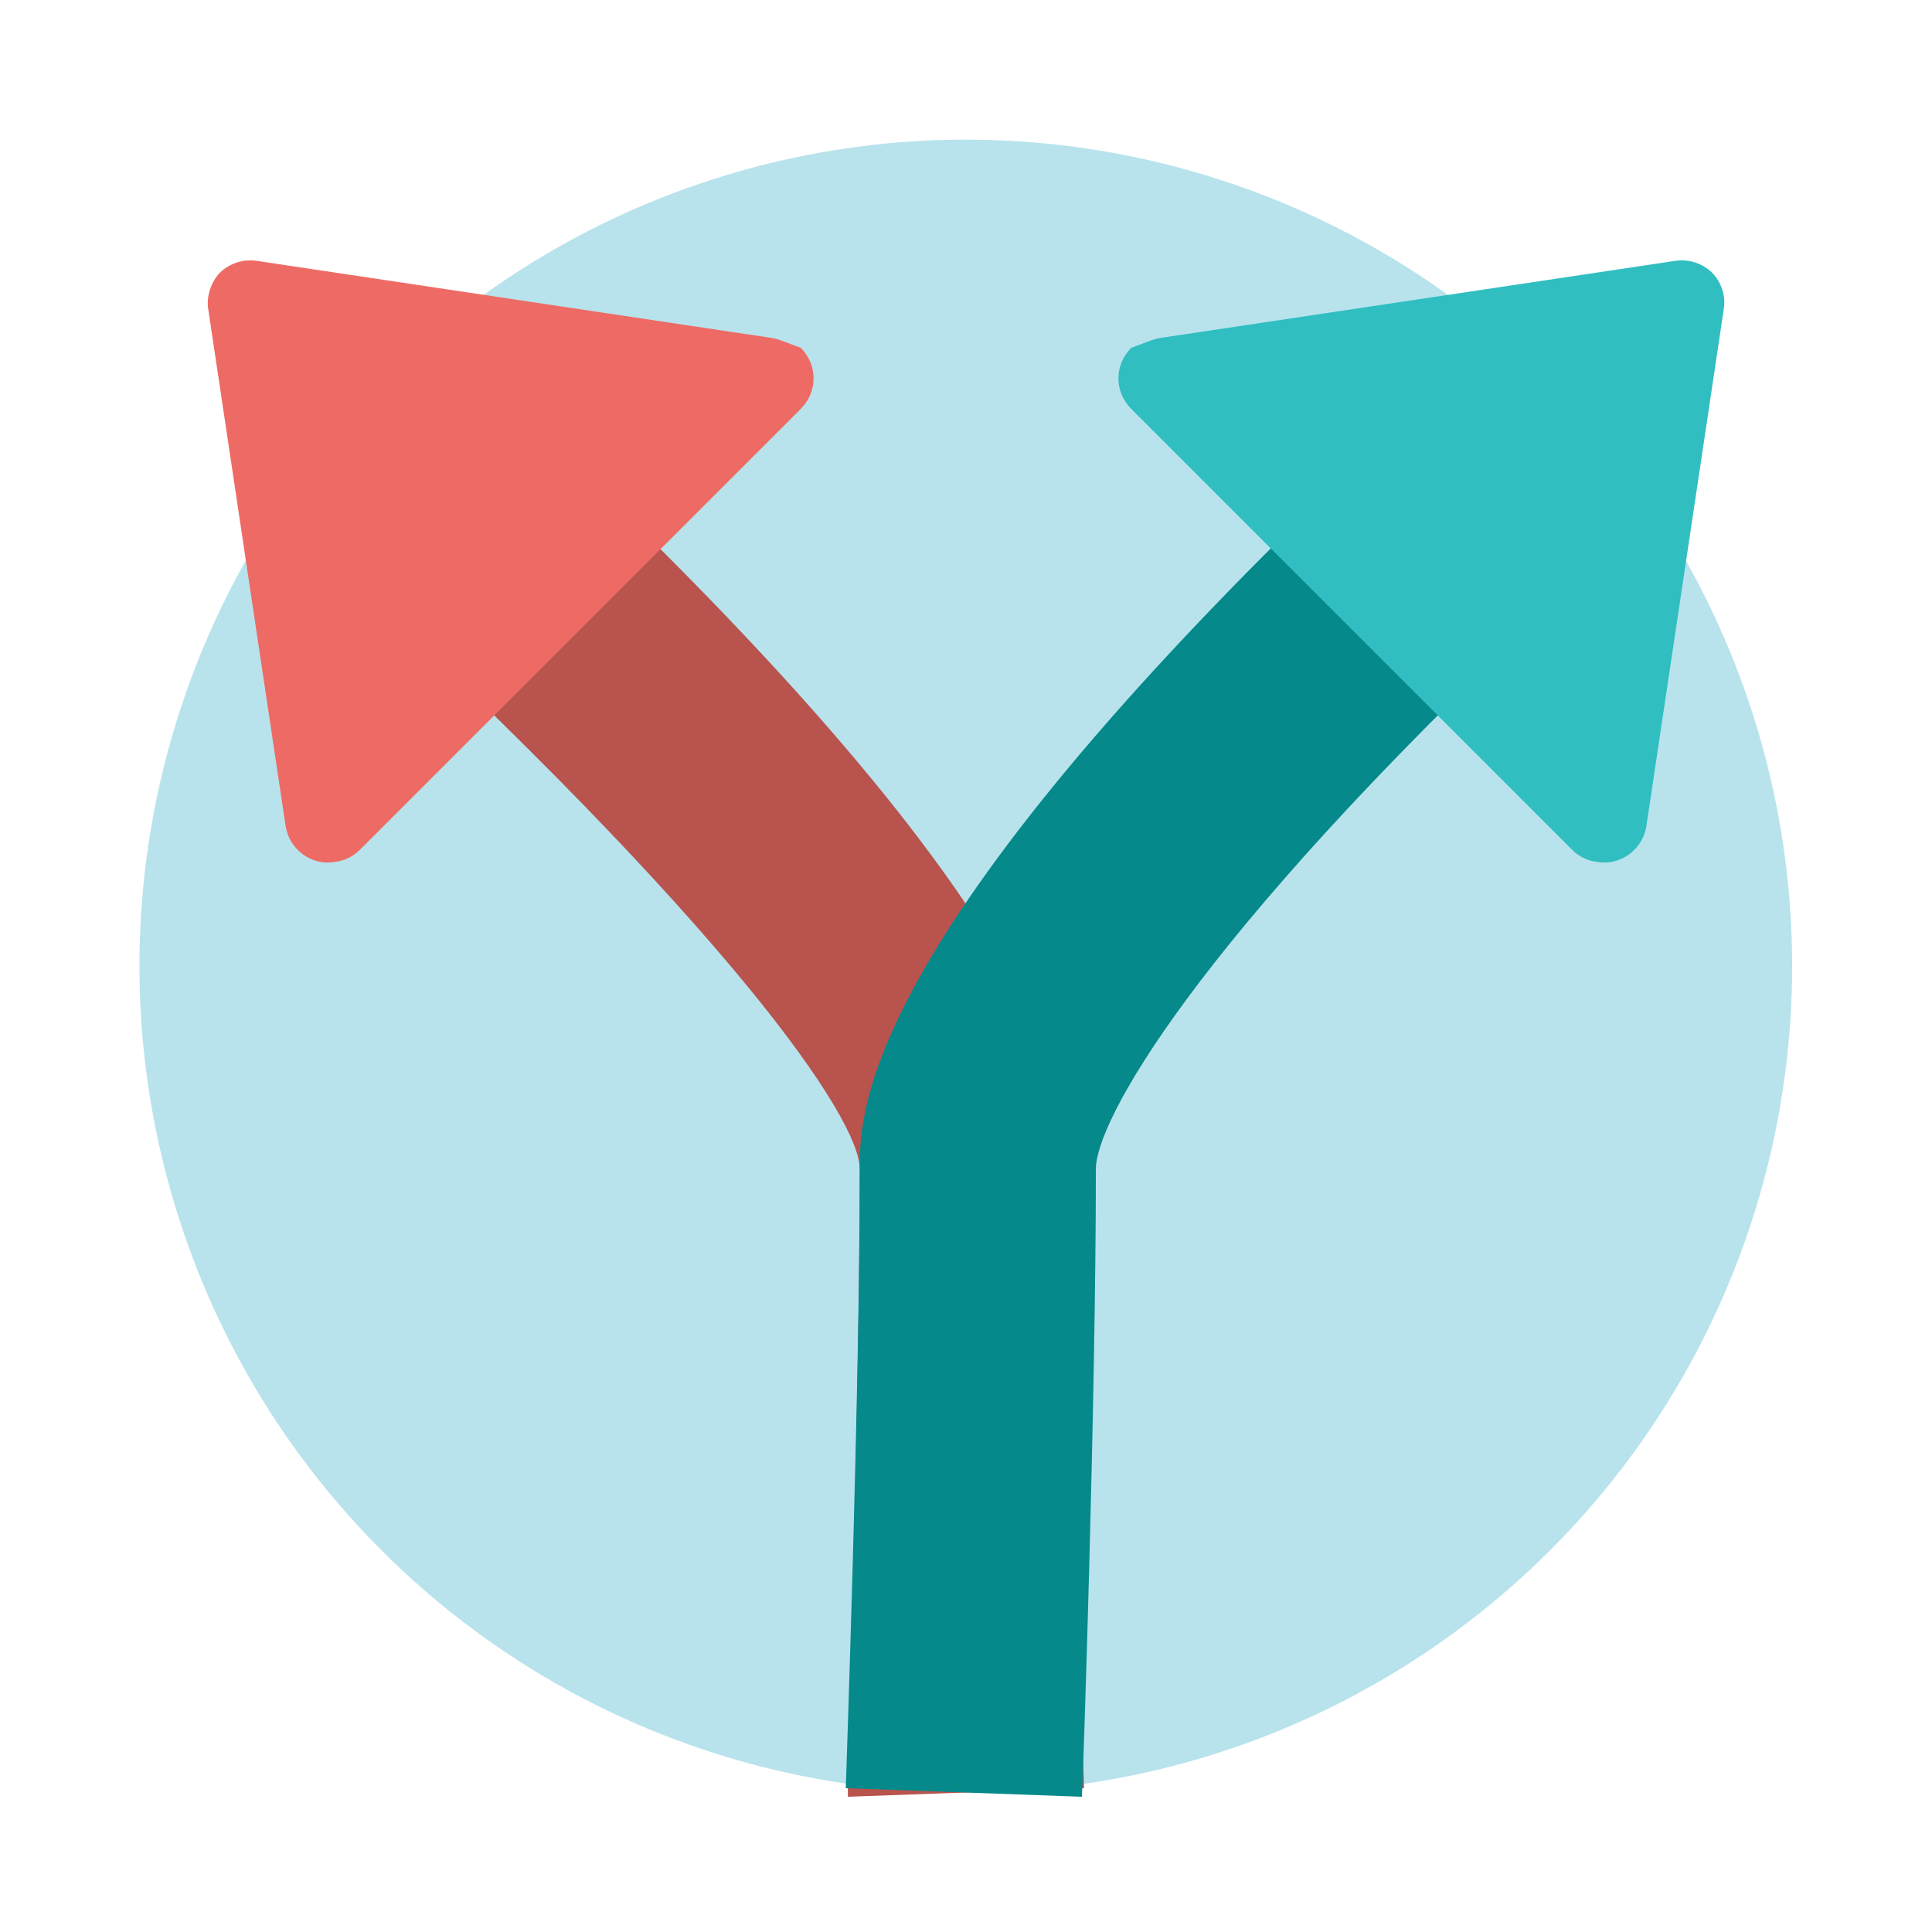 <?xml version="1.0" encoding="utf-8"?>
<!-- Generator: Adobe Illustrator 25.0.1, SVG Export Plug-In . SVG Version: 6.00 Build 0)  -->
<svg version="1.1" id="Layer_1" xmlns="http://www.w3.org/2000/svg" xmlns:xlink="http://www.w3.org/1999/xlink" x="0px" y="0px"
	 viewBox="0 0 180 180" style="enable-background:new 0 0 180 180;" xml:space="preserve">
<style type="text/css">
	.st0{fill:#B8E3EC;}
	.st1{fill:#31BEC2;}
	.st2{fill:#05898B;}
	.st3{opacity:0.7;fill:#B8E3EC;}
	.st4{opacity:0.7;fill:#71CCD6;}
	.st5{fill:#C2E8FB;}
	.st6{fill:#1B1E28;}
	.st7{fill:#EE6B65;}
	.st8{fill:#E46660;}
	.st9{fill:#F2B540;}
	.st10{fill:#F37C77;}
	.st11{fill:#4E546C;}
	.st12{fill:#F7C058;}
	.st13{fill:#00989A;}
	.st14{fill:#71CCD6;}
	.st15{fill:#FFFFFF;}
	.st16{fill:#F69322;}
	.st17{fill:#DAD9D8;}
	.st18{fill:#546161;}
	.st19{fill:#F79520;}
	.st20{fill:#F2F2F2;}
	.st21{fill:#393E4F;}
	.st22{fill:#A14542;}
	.st23{fill:#004760;}
	.st24{fill:#30BEC1;}
	.st25{fill:#474E64;}
	.st26{fill:#2B2E3B;}
	.st27{fill:#FAAA5A;}
	.st28{fill:#D47428;}
	.st29{fill:#332716;}
	.st30{fill:#69787A;}
	.st31{opacity:0.5;fill:#D47428;}
	.st32{fill:#D79F30;}
	.st33{fill:#0A0A0B;}
	.st34{fill:#007172;}
	.st35{fill:#D66059;}
	.st36{fill:#ED6C65;}
	.st37{fill:#F5928F;}
	.st38{fill:#C46328;}
	.st39{fill:none;stroke:#007172;stroke-width:5;stroke-linecap:round;stroke-miterlimit:10;}
	.st40{fill:none;stroke:#007172;stroke-width:5;stroke-linecap:round;stroke-miterlimit:10;stroke-dasharray:4.2,6.301;}
	.st41{fill:none;stroke:#007172;stroke-width:5;stroke-linecap:round;stroke-miterlimit:10;stroke-dasharray:4,6;}
	.st42{fill:#5B6B6C;}
	.st43{opacity:0.5;fill:#F69322;}
	.st44{fill:#727373;}
	.st45{fill:#444644;}
	.st46{opacity:0.34;}
	.st47{fill:#F38B20;}
	.st48{fill:#FCAF21;}
	.st49{fill:#438E49;}
	.st50{fill:#51B159;}
	.st51{fill:#7EC67E;}
	.st52{opacity:0.26;}
	.st53{fill:#2B582F;}
	.st54{fill:#FECE9A;}
	.st55{fill:#FFF8EC;}
	.st56{fill:#CF965E;}
	.st57{fill:#945F37;}
	.st58{fill:#EFB440;}
	.st59{fill:#FCBB79;}
	.st60{fill:#FEDBB5;}
	.st61{fill:#FFEBD8;}
	.st62{fill:#C45853;}
	.st63{fill:#3E3F43;stroke:#3E3F43;stroke-width:2;stroke-miterlimit:10;}
	.st64{fill:#F08F2C;}
	.st65{fill:#FFD397;}
	.st66{clip-path:url(#SVGID_2_);}
	.st67{clip-path:url(#SVGID_4_);}
	.st68{fill:#131617;}
	.st69{fill:#B4BBBC;}
	.st70{fill:#2E2A26;}
	.st71{fill:#00485D;}
	.st72{fill:#FFD39A;}
	.st73{fill:#686A73;}
	.st74{fill:#E9F6FA;}
	.st75{fill:#454E50;}
	.st76{fill:#FAA73D;}
	.st77{fill:#0C0C0D;}
	.st78{fill:#BEC0C9;}
	.st79{fill:#536263;}
	.st80{fill:#D2D6D6;}
	.st81{fill:#68787A;}
	.st82{fill:#FFE9BF;}
	.st83{fill:#96A0A0;}
	.st84{fill:#313A3B;}
	.st85{fill:#F4CDA6;}
	.st86{fill:#8D5935;}
	.st87{fill:#E8E7E7;}
	.st88{fill:#CFCFCE;}
	.st89{fill:#5B5B5B;}
	.st90{fill:#96D7E0;}
	.st91{fill:#B7842C;}
	.st92{fill:#FFDFA1;}
	.st93{fill:#B8534E;}
	.st94{fill:#F8B0AE;}
	.st95{fill:none;stroke:#EE6B65;stroke-width:9;stroke-linecap:round;stroke-miterlimit:10;}
	.st96{fill:none;stroke:#EE6B65;stroke-width:14;stroke-miterlimit:10;}
	.st97{fill:#E26161;}
	.st98{fill:#CE5D5D;}
	.st99{clip-path:url(#SVGID_10_);}
	.st100{fill:#C8912D;}
	.st101{clip-path:url(#SVGID_12_);}
	.st102{clip-path:url(#SVGID_14_);}
	.st103{fill:#F2B53E;}
	.st104{fill:#95D7E0;}
	.st105{fill:#9BDCF9;}
	.st106{fill:#F7FBFE;}
	.st107{fill:#A37659;}
	.st108{opacity:0.5;fill:#F7C058;}
	.st109{fill:none;stroke:#2B2E3B;stroke-width:2;stroke-miterlimit:10;}
	.st110{fill:#E6F5F8;}
	.st111{fill:#444F4F;}
	.st112{fill:none;stroke:#444F4F;stroke-width:4;stroke-miterlimit:10;}
	.st113{fill:none;stroke:#2B2E3B;stroke-width:6;stroke-linecap:round;stroke-miterlimit:10;}
	.st114{fill:#E15F5F;}
	.st115{fill:#DE9F38;}
	.st116{fill:#F79422;}
	.st117{fill:#4F556D;}
	.st118{fill:#ED6A65;}
	.st119{opacity:0.3;fill:#30BEC1;}
	.st120{fill:none;stroke:#30BEC1;stroke-miterlimit:10;}
	.st121{fill:none;stroke:#DE9F38;stroke-width:3;stroke-miterlimit:10;}
	.st122{clip-path:url(#SVGID_16_);}
	.st123{clip-path:url(#SVGID_18_);}
	.st124{fill:#D25A5A;}
	.st125{fill:#282B35;}
	.st126{fill:#E2B783;}
	.st127{fill:#DF8226;}
	.st128{fill:none;stroke:#303944;stroke-width:1.485;stroke-miterlimit:10;}
	.st129{fill:#303944;}
	.st130{fill:#EE6B65;stroke:#ED6A65;stroke-width:3;stroke-miterlimit:10;}
	.st131{opacity:0.4;fill:#3B51A3;}
	.st132{fill:url(#SVGID_19_);}
	.st133{opacity:0.5;}
	.st134{fill:url(#SVGID_20_);}
	.st135{fill:url(#SVGID_21_);}
	.st136{fill:url(#SVGID_22_);}
	.st137{fill:url(#SVGID_23_);}
	.st138{fill:url(#SVGID_24_);}
	.st139{fill:url(#SVGID_25_);}
	.st140{fill:url(#SVGID_26_);}
	.st141{fill:url(#SVGID_27_);}
	.st142{fill:url(#SVGID_28_);}
	.st143{fill:none;}
	.st144{fill:#DD9292;}
	.st145{opacity:0.5;fill:#FFFFFF;}
	.st146{clip-path:url(#SVGID_30_);}
	.st147{fill:#E5A18C;}
	.st148{fill:#D86C6C;}
	.st149{clip-path:url(#SVGID_32_);}
	.st150{fill:#3B51A3;}
</style>
<g id="XMLID_957_">
	<ellipse transform="matrix(0.707 -0.707 0.707 0.707 -37.279 90)" class="st0" cx="90" cy="90" rx="77" ry="77"/>
</g>
<g>
	<path class="st93" d="M79,167.4c-0.1-1.5,1.1-36.8,1.1-58.5c0-4.7-12.1-22.5-48.8-56.2l14.9-16.2c53.5,49.2,53.5,66.6,53.5,72.4
		c0,21.3,1.3,57.3,1.3,57.7L79,167.4z"/>
</g>
<g>
	<path class="st2" d="M100.8,167.4l-22-0.8c0-0.4,1.3-36.4,1.3-57.7c0-5.4,0-22,48.8-68l15.1,16c-33.1,31.2-41.9,47.7-41.9,52
		C102.1,130.6,100.9,165.9,100.8,167.4z"/>
</g>
<path class="st7" d="M72,31.5l-48.1-7.2c-1.3-0.2-2.6,0.3-3.4,1.1s-1.3,2.2-1.1,3.4l7.2,48.1c0.3,2.2,2.4,3.8,4.6,3.4
	c0.9-0.1,1.7-0.5,2.3-1.1l7.4-7.4l26.3-26.3l7.4-7.4c1.6-1.6,1.6-4.1,0-5.7C73.7,32.1,72.9,31.7,72,31.5z"/>
<path class="st24" d="M108,31.5l48.1-7.2c1.3-0.2,2.6,0.3,3.4,1.1c0.9,0.9,1.3,2.2,1.1,3.4l-7.2,48.1c-0.3,2.2-2.4,3.8-4.6,3.4
	c-0.9-0.1-1.7-0.5-2.3-1.1l-7.4-7.4l-26.3-26.3l-7.4-7.4c-1.6-1.6-1.6-4.1,0-5.7C106.3,32.1,107.1,31.7,108,31.5z"/>
</svg>

